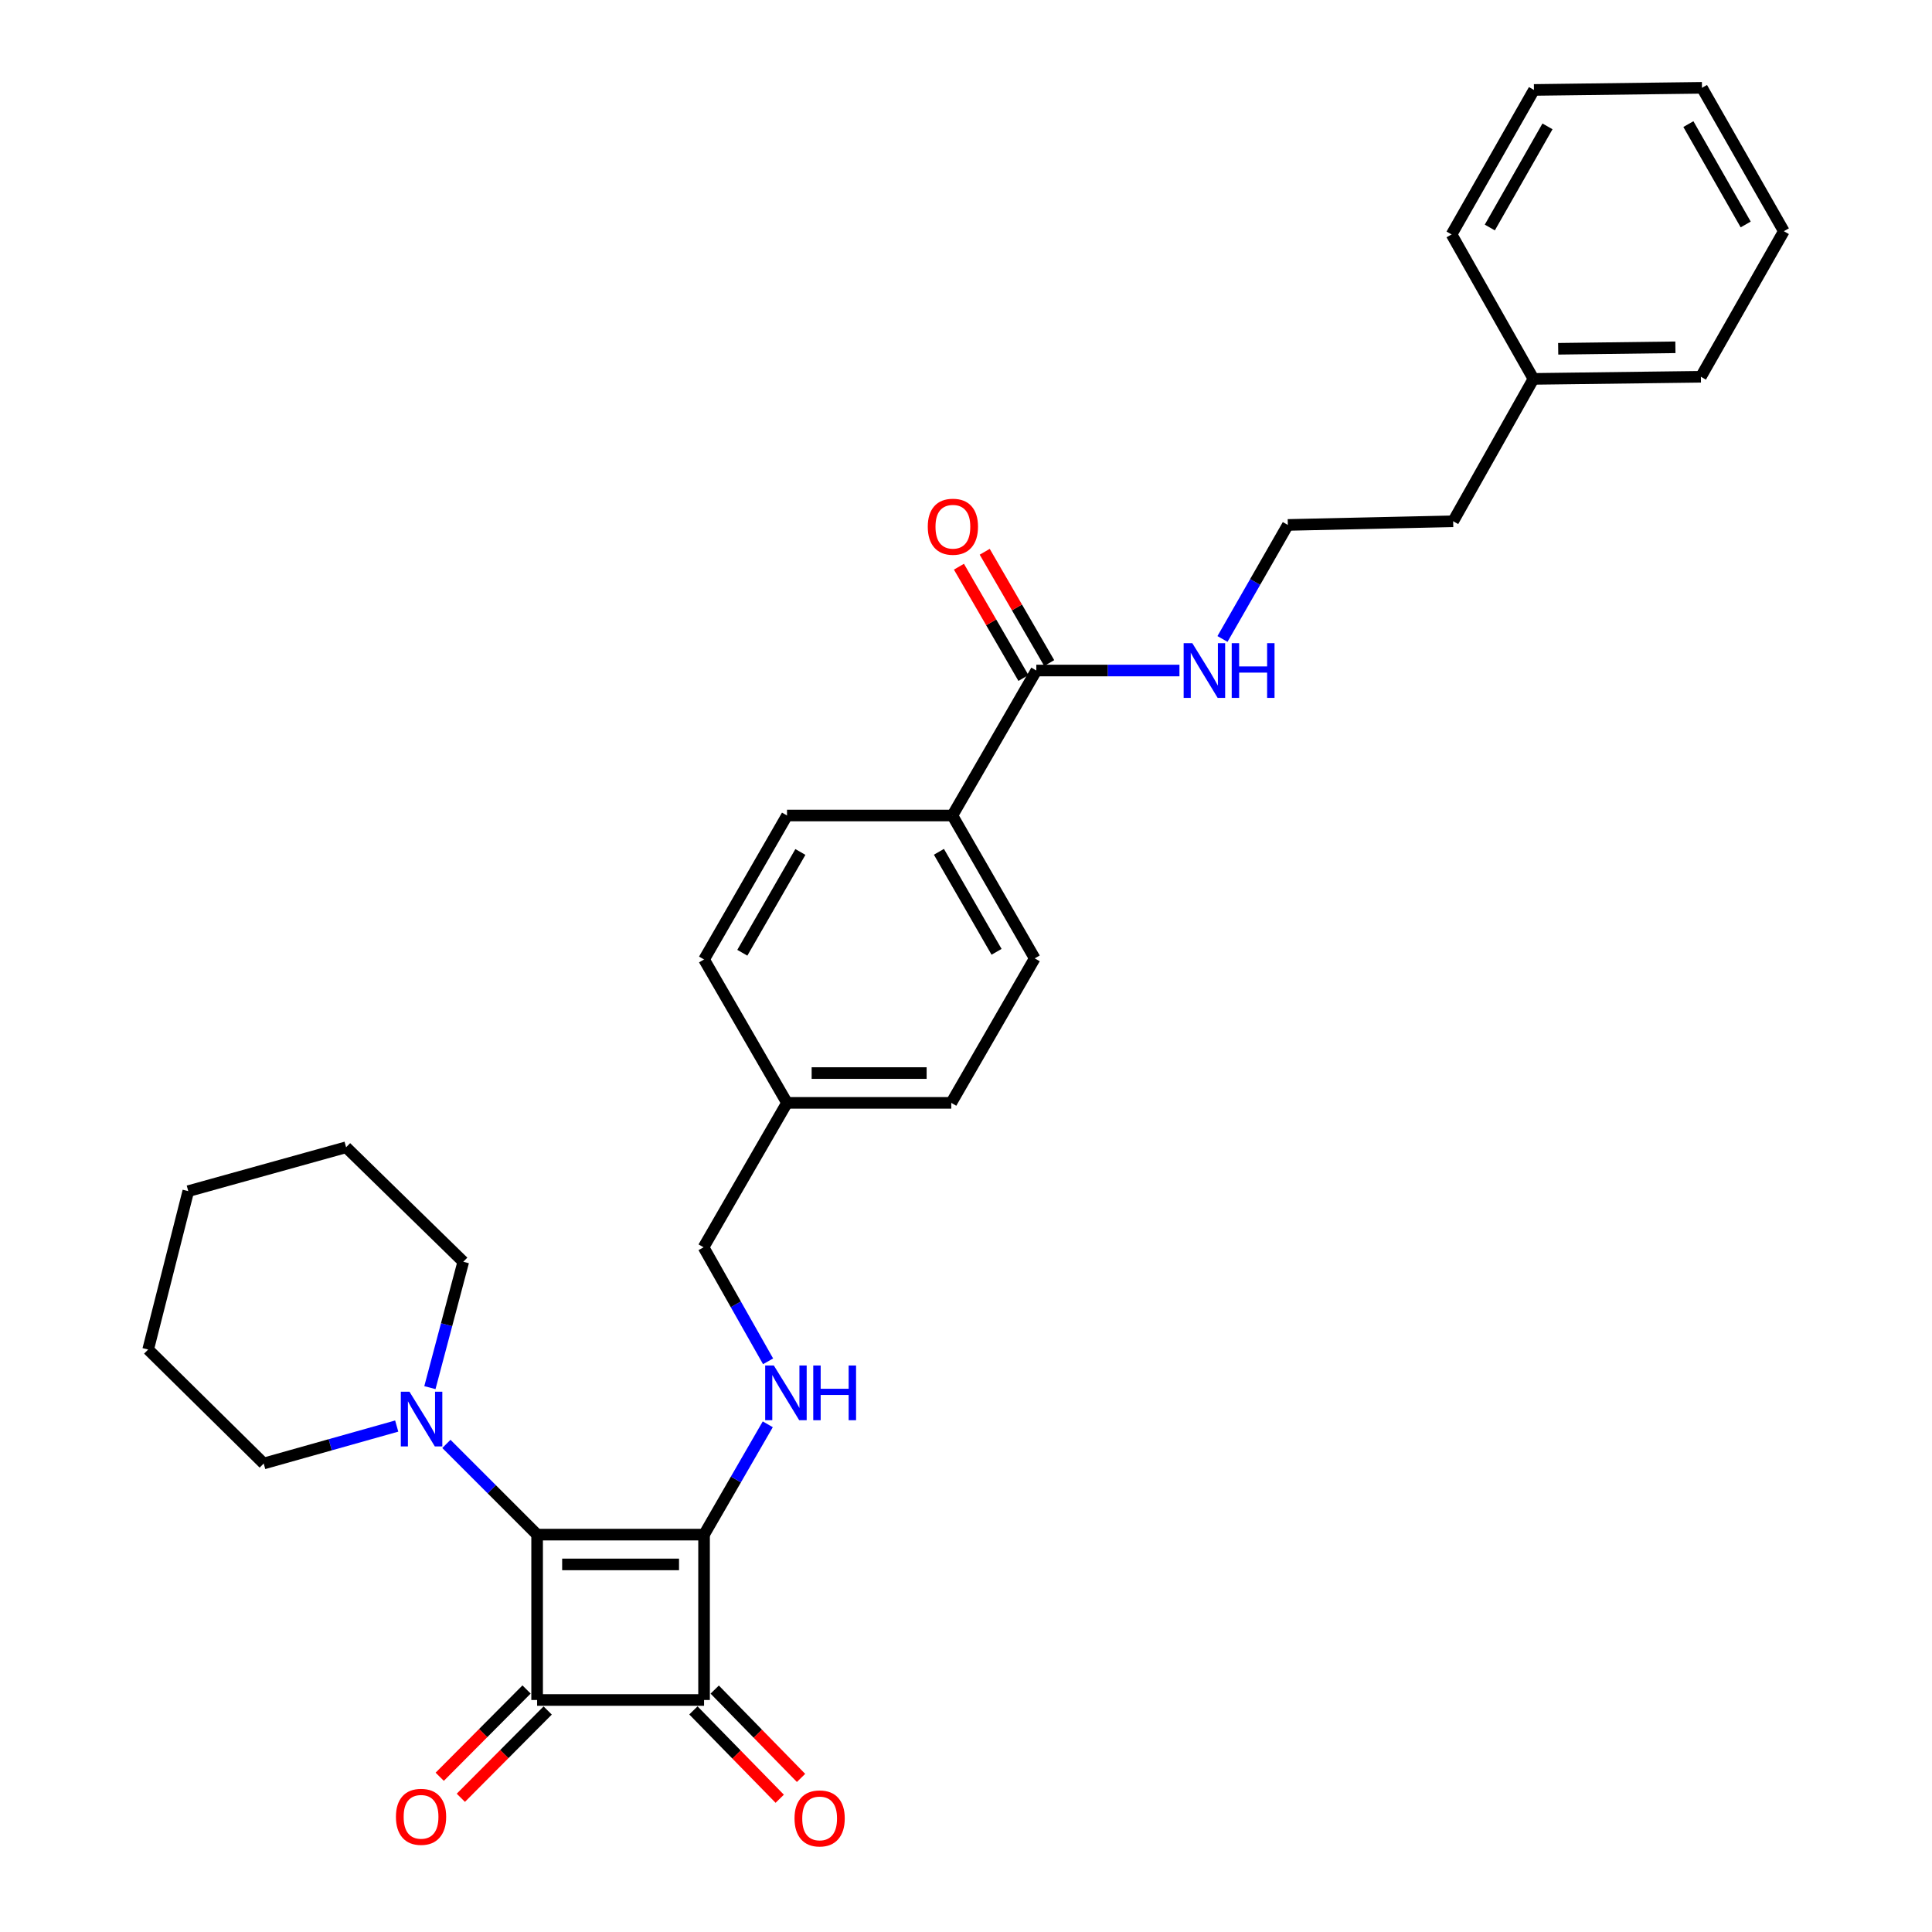 <?xml version='1.0' encoding='iso-8859-1'?>
<svg version='1.1' baseProfile='full'
              xmlns='http://www.w3.org/2000/svg'
                      xmlns:rdkit='http://www.rdkit.org/xml'
                      xmlns:xlink='http://www.w3.org/1999/xlink'
                  xml:space='preserve'
width='1000px' height='1000px' viewBox='0 0 1000 1000'>
<!-- END OF HEADER -->
<rect style='opacity:1.0;fill:#FFFFFF;stroke:none' width='1000' height='1000' x='0' y='0'> </rect>
<path class='bond-0' d='M 364.421,794.318 L 278.013,794.318' style='fill:none;fill-rule:evenodd;stroke:#000000;stroke-width:6px;stroke-linecap:butt;stroke-linejoin:miter;stroke-opacity:1' />
<path class='bond-0' d='M 351.46,809.741 L 290.974,809.741' style='fill:none;fill-rule:evenodd;stroke:#000000;stroke-width:6px;stroke-linecap:butt;stroke-linejoin:miter;stroke-opacity:1' />
<path class='bond-2' d='M 364.421,794.318 L 364.421,879.912' style='fill:none;fill-rule:evenodd;stroke:#000000;stroke-width:6px;stroke-linecap:butt;stroke-linejoin:miter;stroke-opacity:1' />
<path class='bond-4' d='M 364.421,794.318 L 380.909,765.77' style='fill:none;fill-rule:evenodd;stroke:#000000;stroke-width:6px;stroke-linecap:butt;stroke-linejoin:miter;stroke-opacity:1' />
<path class='bond-4' d='M 380.909,765.77 L 397.397,737.221' style='fill:none;fill-rule:evenodd;stroke:#0000FF;stroke-width:6px;stroke-linecap:butt;stroke-linejoin:miter;stroke-opacity:1' />
<path class='bond-3' d='M 278.013,794.318 L 254.534,770.839' style='fill:none;fill-rule:evenodd;stroke:#000000;stroke-width:6px;stroke-linecap:butt;stroke-linejoin:miter;stroke-opacity:1' />
<path class='bond-3' d='M 254.534,770.839 L 231.055,747.36' style='fill:none;fill-rule:evenodd;stroke:#0000FF;stroke-width:6px;stroke-linecap:butt;stroke-linejoin:miter;stroke-opacity:1' />
<path class='bond-30' d='M 278.013,794.318 L 278.013,879.912' style='fill:none;fill-rule:evenodd;stroke:#000000;stroke-width:6px;stroke-linecap:butt;stroke-linejoin:miter;stroke-opacity:1' />
<path class='bond-1' d='M 278.013,879.912 L 364.421,879.912' style='fill:none;fill-rule:evenodd;stroke:#000000;stroke-width:6px;stroke-linecap:butt;stroke-linejoin:miter;stroke-opacity:1' />
<path class='bond-6' d='M 272.547,874.474 L 250.072,897.063' style='fill:none;fill-rule:evenodd;stroke:#000000;stroke-width:6px;stroke-linecap:butt;stroke-linejoin:miter;stroke-opacity:1' />
<path class='bond-6' d='M 250.072,897.063 L 227.598,919.653' style='fill:none;fill-rule:evenodd;stroke:#FF0000;stroke-width:6px;stroke-linecap:butt;stroke-linejoin:miter;stroke-opacity:1' />
<path class='bond-6' d='M 283.48,885.351 L 261.005,907.941' style='fill:none;fill-rule:evenodd;stroke:#000000;stroke-width:6px;stroke-linecap:butt;stroke-linejoin:miter;stroke-opacity:1' />
<path class='bond-6' d='M 261.005,907.941 L 238.531,930.53' style='fill:none;fill-rule:evenodd;stroke:#FF0000;stroke-width:6px;stroke-linecap:butt;stroke-linejoin:miter;stroke-opacity:1' />
<path class='bond-7' d='M 358.906,885.302 L 381.246,908.164' style='fill:none;fill-rule:evenodd;stroke:#000000;stroke-width:6px;stroke-linecap:butt;stroke-linejoin:miter;stroke-opacity:1' />
<path class='bond-7' d='M 381.246,908.164 L 403.587,931.026' style='fill:none;fill-rule:evenodd;stroke:#FF0000;stroke-width:6px;stroke-linecap:butt;stroke-linejoin:miter;stroke-opacity:1' />
<path class='bond-7' d='M 369.936,874.523 L 392.277,897.385' style='fill:none;fill-rule:evenodd;stroke:#000000;stroke-width:6px;stroke-linecap:butt;stroke-linejoin:miter;stroke-opacity:1' />
<path class='bond-7' d='M 392.277,897.385 L 414.618,920.248' style='fill:none;fill-rule:evenodd;stroke:#FF0000;stroke-width:6px;stroke-linecap:butt;stroke-linejoin:miter;stroke-opacity:1' />
<path class='bond-18' d='M 205.338,738.126 L 170.917,747.814' style='fill:none;fill-rule:evenodd;stroke:#0000FF;stroke-width:6px;stroke-linecap:butt;stroke-linejoin:miter;stroke-opacity:1' />
<path class='bond-18' d='M 170.917,747.814 L 136.496,757.502' style='fill:none;fill-rule:evenodd;stroke:#000000;stroke-width:6px;stroke-linecap:butt;stroke-linejoin:miter;stroke-opacity:1' />
<path class='bond-19' d='M 222.514,718.24 L 231.153,685.662' style='fill:none;fill-rule:evenodd;stroke:#0000FF;stroke-width:6px;stroke-linecap:butt;stroke-linejoin:miter;stroke-opacity:1' />
<path class='bond-19' d='M 231.153,685.662 L 239.792,653.084' style='fill:none;fill-rule:evenodd;stroke:#000000;stroke-width:6px;stroke-linecap:butt;stroke-linejoin:miter;stroke-opacity:1' />
<path class='bond-13' d='M 397.559,704.618 L 380.857,675.107' style='fill:none;fill-rule:evenodd;stroke:#0000FF;stroke-width:6px;stroke-linecap:butt;stroke-linejoin:miter;stroke-opacity:1' />
<path class='bond-13' d='M 380.857,675.107 L 364.155,645.596' style='fill:none;fill-rule:evenodd;stroke:#000000;stroke-width:6px;stroke-linecap:butt;stroke-linejoin:miter;stroke-opacity:1' />
<path class='bond-5' d='M 536.397,347.063 L 492.949,422.101' style='fill:none;fill-rule:evenodd;stroke:#000000;stroke-width:6px;stroke-linecap:butt;stroke-linejoin:miter;stroke-opacity:1' />
<path class='bond-9' d='M 543.068,343.197 L 526.378,314.396' style='fill:none;fill-rule:evenodd;stroke:#000000;stroke-width:6px;stroke-linecap:butt;stroke-linejoin:miter;stroke-opacity:1' />
<path class='bond-9' d='M 526.378,314.396 L 509.687,285.595' style='fill:none;fill-rule:evenodd;stroke:#FF0000;stroke-width:6px;stroke-linecap:butt;stroke-linejoin:miter;stroke-opacity:1' />
<path class='bond-9' d='M 529.725,350.93 L 513.034,322.128' style='fill:none;fill-rule:evenodd;stroke:#000000;stroke-width:6px;stroke-linecap:butt;stroke-linejoin:miter;stroke-opacity:1' />
<path class='bond-9' d='M 513.034,322.128 L 496.344,293.327' style='fill:none;fill-rule:evenodd;stroke:#FF0000;stroke-width:6px;stroke-linecap:butt;stroke-linejoin:miter;stroke-opacity:1' />
<path class='bond-10' d='M 536.397,347.063 L 573.439,347.063' style='fill:none;fill-rule:evenodd;stroke:#000000;stroke-width:6px;stroke-linecap:butt;stroke-linejoin:miter;stroke-opacity:1' />
<path class='bond-10' d='M 573.439,347.063 L 610.481,347.063' style='fill:none;fill-rule:evenodd;stroke:#0000FF;stroke-width:6px;stroke-linecap:butt;stroke-linejoin:miter;stroke-opacity:1' />
<path class='bond-8' d='M 492.949,422.101 L 535.574,496.051' style='fill:none;fill-rule:evenodd;stroke:#000000;stroke-width:6px;stroke-linecap:butt;stroke-linejoin:miter;stroke-opacity:1' />
<path class='bond-8' d='M 485.981,440.896 L 515.819,492.66' style='fill:none;fill-rule:evenodd;stroke:#000000;stroke-width:6px;stroke-linecap:butt;stroke-linejoin:miter;stroke-opacity:1' />
<path class='bond-31' d='M 492.949,422.101 L 407.355,422.101' style='fill:none;fill-rule:evenodd;stroke:#000000;stroke-width:6px;stroke-linecap:butt;stroke-linejoin:miter;stroke-opacity:1' />
<path class='bond-17' d='M 632.754,330.732 L 649.666,301.22' style='fill:none;fill-rule:evenodd;stroke:#0000FF;stroke-width:6px;stroke-linecap:butt;stroke-linejoin:miter;stroke-opacity:1' />
<path class='bond-17' d='M 649.666,301.22 L 666.578,271.708' style='fill:none;fill-rule:evenodd;stroke:#000000;stroke-width:6px;stroke-linecap:butt;stroke-linejoin:miter;stroke-opacity:1' />
<path class='bond-11' d='M 407.355,422.101 L 364.421,496.625' style='fill:none;fill-rule:evenodd;stroke:#000000;stroke-width:6px;stroke-linecap:butt;stroke-linejoin:miter;stroke-opacity:1' />
<path class='bond-11' d='M 414.278,440.979 L 384.224,493.145' style='fill:none;fill-rule:evenodd;stroke:#000000;stroke-width:6px;stroke-linecap:butt;stroke-linejoin:miter;stroke-opacity:1' />
<path class='bond-12' d='M 535.574,496.051 L 492.375,570.841' style='fill:none;fill-rule:evenodd;stroke:#000000;stroke-width:6px;stroke-linecap:butt;stroke-linejoin:miter;stroke-opacity:1' />
<path class='bond-14' d='M 364.155,645.596 L 407.355,570.841' style='fill:none;fill-rule:evenodd;stroke:#000000;stroke-width:6px;stroke-linecap:butt;stroke-linejoin:miter;stroke-opacity:1' />
<path class='bond-15' d='M 407.355,570.841 L 364.421,496.625' style='fill:none;fill-rule:evenodd;stroke:#000000;stroke-width:6px;stroke-linecap:butt;stroke-linejoin:miter;stroke-opacity:1' />
<path class='bond-16' d='M 407.355,570.841 L 492.375,570.841' style='fill:none;fill-rule:evenodd;stroke:#000000;stroke-width:6px;stroke-linecap:butt;stroke-linejoin:miter;stroke-opacity:1' />
<path class='bond-16' d='M 420.108,555.419 L 479.622,555.419' style='fill:none;fill-rule:evenodd;stroke:#000000;stroke-width:6px;stroke-linecap:butt;stroke-linejoin:miter;stroke-opacity:1' />
<path class='bond-21' d='M 666.578,271.708 L 752.155,269.798' style='fill:none;fill-rule:evenodd;stroke:#000000;stroke-width:6px;stroke-linecap:butt;stroke-linejoin:miter;stroke-opacity:1' />
<path class='bond-24' d='M 136.496,757.502 L 76.684,698.512' style='fill:none;fill-rule:evenodd;stroke:#000000;stroke-width:6px;stroke-linecap:butt;stroke-linejoin:miter;stroke-opacity:1' />
<path class='bond-25' d='M 239.792,653.084 L 179.139,593.829' style='fill:none;fill-rule:evenodd;stroke:#000000;stroke-width:6px;stroke-linecap:butt;stroke-linejoin:miter;stroke-opacity:1' />
<path class='bond-20' d='M 793.709,196.113 L 752.155,269.798' style='fill:none;fill-rule:evenodd;stroke:#000000;stroke-width:6px;stroke-linecap:butt;stroke-linejoin:miter;stroke-opacity:1' />
<path class='bond-22' d='M 793.709,196.113 L 880.382,195.017' style='fill:none;fill-rule:evenodd;stroke:#000000;stroke-width:6px;stroke-linecap:butt;stroke-linejoin:miter;stroke-opacity:1' />
<path class='bond-22' d='M 806.515,180.528 L 867.186,179.76' style='fill:none;fill-rule:evenodd;stroke:#000000;stroke-width:6px;stroke-linecap:butt;stroke-linejoin:miter;stroke-opacity:1' />
<path class='bond-23' d='M 793.709,196.113 L 751.332,121.341' style='fill:none;fill-rule:evenodd;stroke:#000000;stroke-width:6px;stroke-linecap:butt;stroke-linejoin:miter;stroke-opacity:1' />
<path class='bond-27' d='M 880.382,195.017 L 923.316,119.67' style='fill:none;fill-rule:evenodd;stroke:#000000;stroke-width:6px;stroke-linecap:butt;stroke-linejoin:miter;stroke-opacity:1' />
<path class='bond-26' d='M 751.332,121.341 L 793.975,46.551' style='fill:none;fill-rule:evenodd;stroke:#000000;stroke-width:6px;stroke-linecap:butt;stroke-linejoin:miter;stroke-opacity:1' />
<path class='bond-26' d='M 771.126,117.761 L 800.976,65.409' style='fill:none;fill-rule:evenodd;stroke:#000000;stroke-width:6px;stroke-linecap:butt;stroke-linejoin:miter;stroke-opacity:1' />
<path class='bond-32' d='M 76.684,698.512 L 97.452,616.534' style='fill:none;fill-rule:evenodd;stroke:#000000;stroke-width:6px;stroke-linecap:butt;stroke-linejoin:miter;stroke-opacity:1' />
<path class='bond-28' d='M 179.139,593.829 L 97.452,616.534' style='fill:none;fill-rule:evenodd;stroke:#000000;stroke-width:6px;stroke-linecap:butt;stroke-linejoin:miter;stroke-opacity:1' />
<path class='bond-29' d='M 793.975,46.551 L 880.939,45.455' style='fill:none;fill-rule:evenodd;stroke:#000000;stroke-width:6px;stroke-linecap:butt;stroke-linejoin:miter;stroke-opacity:1' />
<path class='bond-33' d='M 923.316,119.67 L 880.939,45.455' style='fill:none;fill-rule:evenodd;stroke:#000000;stroke-width:6px;stroke-linecap:butt;stroke-linejoin:miter;stroke-opacity:1' />
<path class='bond-33' d='M 903.567,116.185 L 873.903,64.234' style='fill:none;fill-rule:evenodd;stroke:#000000;stroke-width:6px;stroke-linecap:butt;stroke-linejoin:miter;stroke-opacity:1' />
<path  class='atom-4' d='M 211.94 720.346
L 221.22 735.346
Q 222.14 736.826, 223.62 739.506
Q 225.1 742.186, 225.18 742.346
L 225.18 720.346
L 228.94 720.346
L 228.94 748.666
L 225.06 748.666
L 215.1 732.266
Q 213.94 730.346, 212.7 728.146
Q 211.5 725.946, 211.14 725.266
L 211.14 748.666
L 207.46 748.666
L 207.46 720.346
L 211.94 720.346
' fill='#0000FF'/>
<path  class='atom-5' d='M 400.538 706.783
L 409.818 721.783
Q 410.738 723.263, 412.218 725.943
Q 413.698 728.623, 413.778 728.783
L 413.778 706.783
L 417.538 706.783
L 417.538 735.103
L 413.658 735.103
L 403.698 718.703
Q 402.538 716.783, 401.298 714.583
Q 400.098 712.383, 399.738 711.703
L 399.738 735.103
L 396.058 735.103
L 396.058 706.783
L 400.538 706.783
' fill='#0000FF'/>
<path  class='atom-5' d='M 420.938 706.783
L 424.778 706.783
L 424.778 718.823
L 439.258 718.823
L 439.258 706.783
L 443.098 706.783
L 443.098 735.103
L 439.258 735.103
L 439.258 722.023
L 424.778 722.023
L 424.778 735.103
L 420.938 735.103
L 420.938 706.783
' fill='#0000FF'/>
<path  class='atom-7' d='M 204.935 940.379
Q 204.935 933.579, 208.295 929.779
Q 211.655 925.979, 217.935 925.979
Q 224.215 925.979, 227.575 929.779
Q 230.935 933.579, 230.935 940.379
Q 230.935 947.259, 227.535 951.179
Q 224.135 955.059, 217.935 955.059
Q 211.695 955.059, 208.295 951.179
Q 204.935 947.299, 204.935 940.379
M 217.935 951.859
Q 222.255 951.859, 224.575 948.979
Q 226.935 946.059, 226.935 940.379
Q 226.935 934.819, 224.575 932.019
Q 222.255 929.179, 217.935 929.179
Q 213.615 929.179, 211.255 931.979
Q 208.935 934.779, 208.935 940.379
Q 208.935 946.099, 211.255 948.979
Q 213.615 951.859, 217.935 951.859
' fill='#FF0000'/>
<path  class='atom-8' d='M 411.242 941.21
Q 411.242 934.41, 414.602 930.61
Q 417.962 926.81, 424.242 926.81
Q 430.522 926.81, 433.882 930.61
Q 437.242 934.41, 437.242 941.21
Q 437.242 948.09, 433.842 952.01
Q 430.442 955.89, 424.242 955.89
Q 418.002 955.89, 414.602 952.01
Q 411.242 948.13, 411.242 941.21
M 424.242 952.69
Q 428.562 952.69, 430.882 949.81
Q 433.242 946.89, 433.242 941.21
Q 433.242 935.65, 430.882 932.85
Q 428.562 930.01, 424.242 930.01
Q 419.922 930.01, 417.562 932.81
Q 415.242 935.61, 415.242 941.21
Q 415.242 946.93, 417.562 949.81
Q 419.922 952.69, 424.242 952.69
' fill='#FF0000'/>
<path  class='atom-10' d='M 480.214 272.628
Q 480.214 265.828, 483.574 262.028
Q 486.934 258.228, 493.214 258.228
Q 499.494 258.228, 502.854 262.028
Q 506.214 265.828, 506.214 272.628
Q 506.214 279.508, 502.814 283.428
Q 499.414 287.308, 493.214 287.308
Q 486.974 287.308, 483.574 283.428
Q 480.214 279.548, 480.214 272.628
M 493.214 284.108
Q 497.534 284.108, 499.854 281.228
Q 502.214 278.308, 502.214 272.628
Q 502.214 267.068, 499.854 264.268
Q 497.534 261.428, 493.214 261.428
Q 488.894 261.428, 486.534 264.228
Q 484.214 267.028, 484.214 272.628
Q 484.214 278.348, 486.534 281.228
Q 488.894 284.108, 493.214 284.108
' fill='#FF0000'/>
<path  class='atom-11' d='M 617.136 332.903
L 626.416 347.903
Q 627.336 349.383, 628.816 352.063
Q 630.296 354.743, 630.376 354.903
L 630.376 332.903
L 634.136 332.903
L 634.136 361.223
L 630.256 361.223
L 620.296 344.823
Q 619.136 342.903, 617.896 340.703
Q 616.696 338.503, 616.336 337.823
L 616.336 361.223
L 612.656 361.223
L 612.656 332.903
L 617.136 332.903
' fill='#0000FF'/>
<path  class='atom-11' d='M 637.536 332.903
L 641.376 332.903
L 641.376 344.943
L 655.856 344.943
L 655.856 332.903
L 659.696 332.903
L 659.696 361.223
L 655.856 361.223
L 655.856 348.143
L 641.376 348.143
L 641.376 361.223
L 637.536 361.223
L 637.536 332.903
' fill='#0000FF'/>
</svg>
